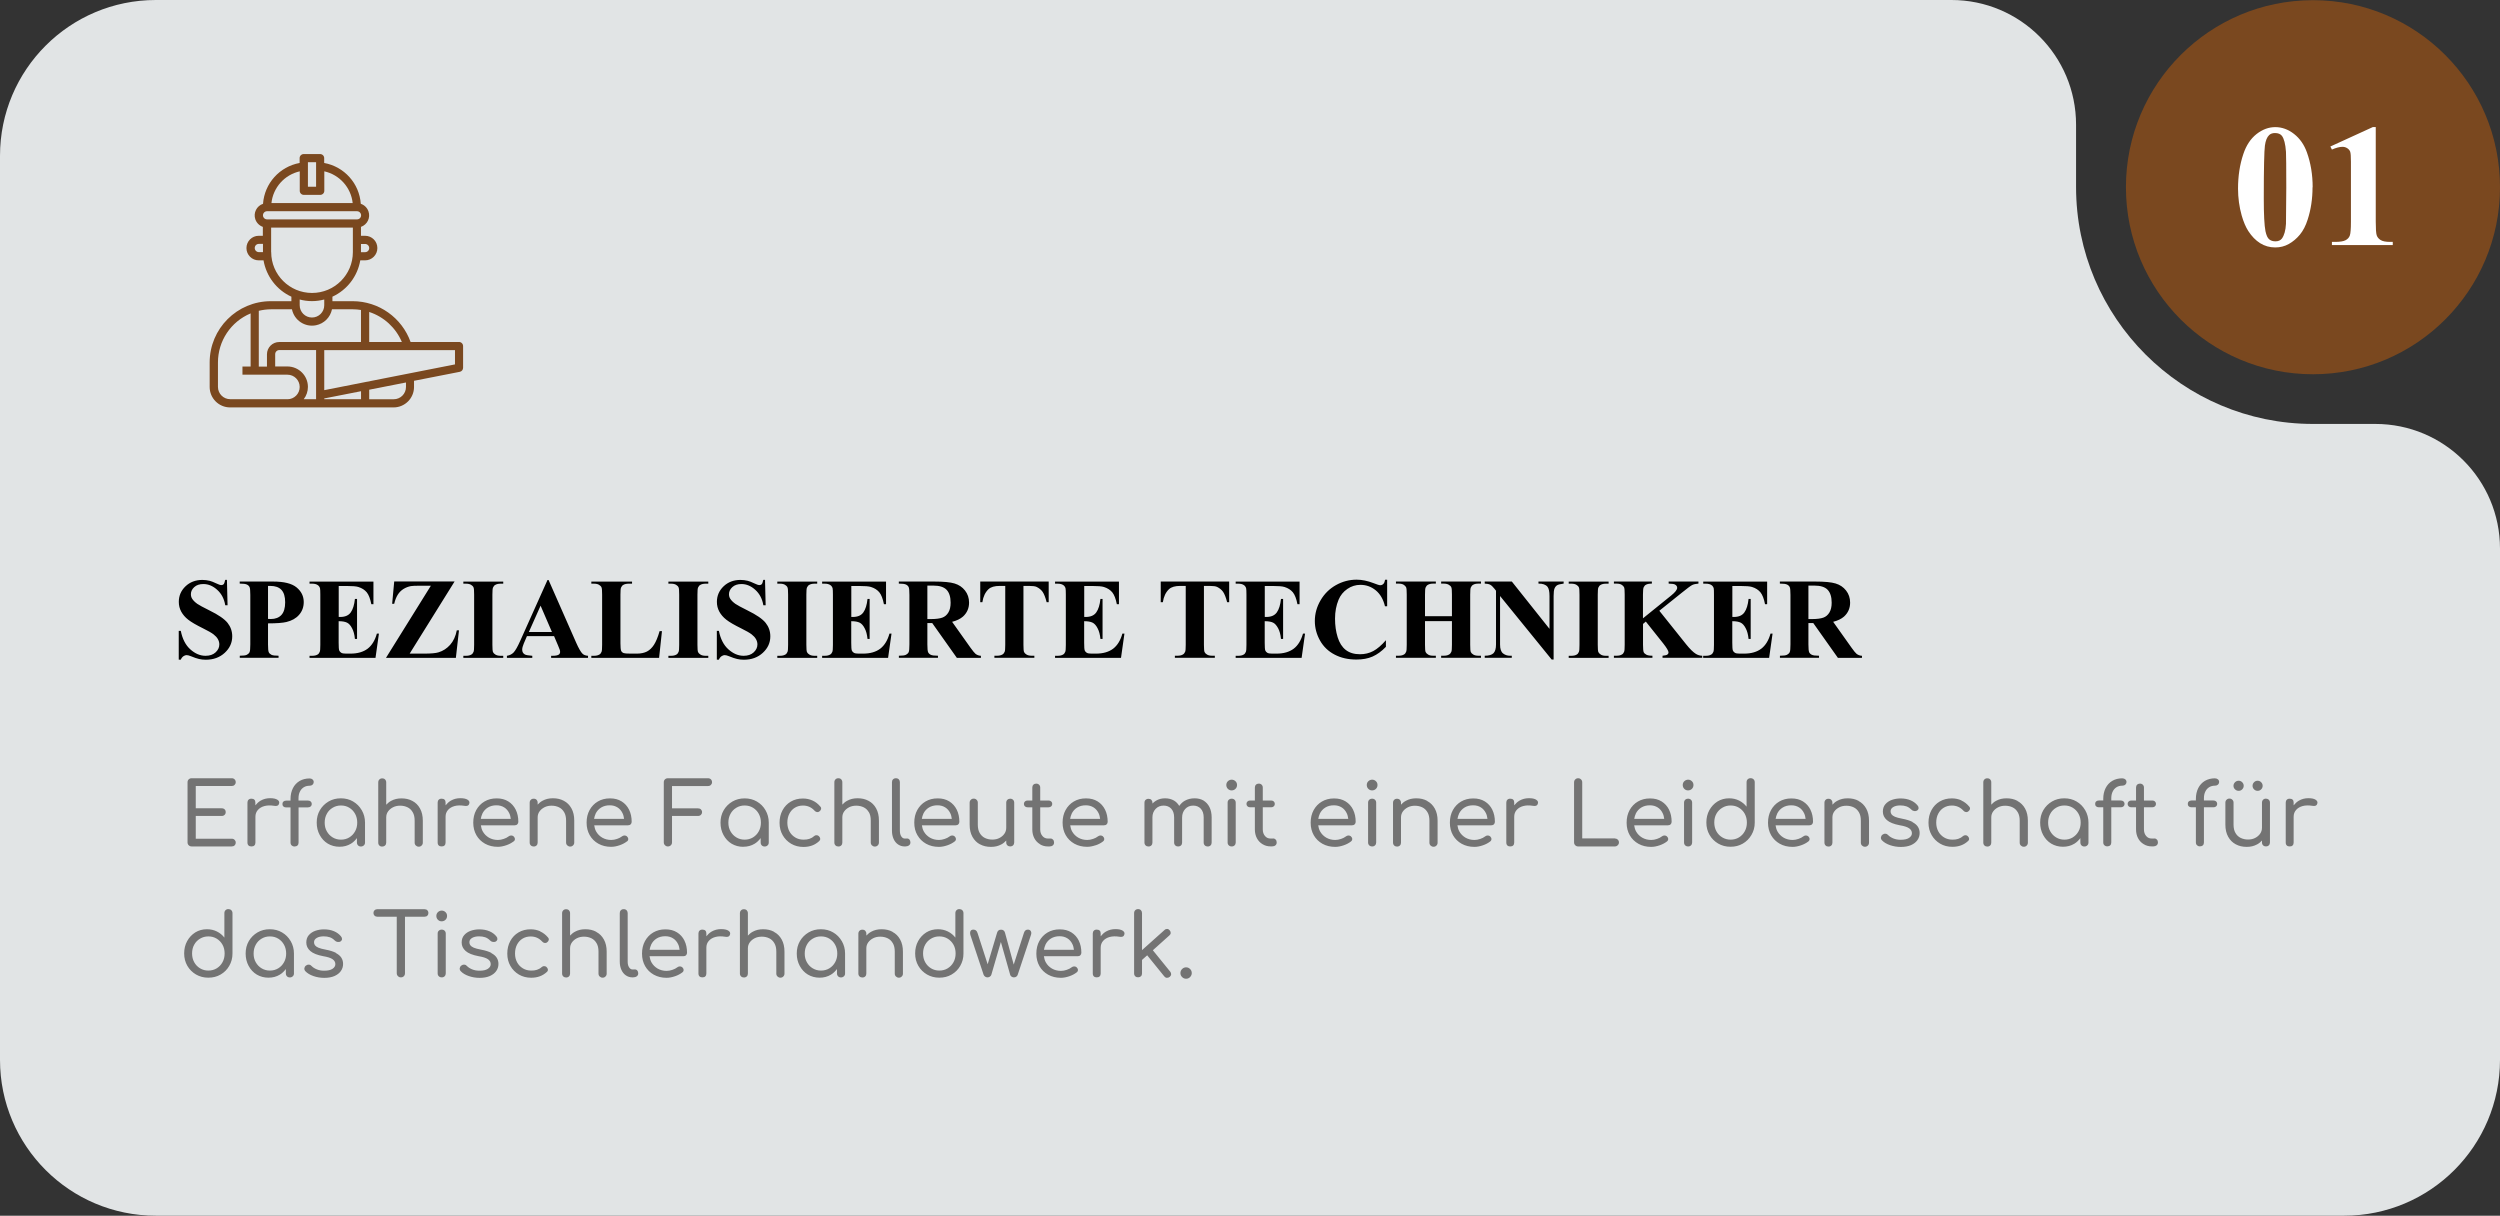 <?xml version="1.0" encoding="UTF-8"?>
<svg xmlns="http://www.w3.org/2000/svg" version="1.1" viewBox="0 0 401 195">
  <rect x="0" y="0" width="401" height="195" fill="#333333" stroke="none"/>
  <defs>
    <style>
      .cls-1 {
        fill: #fff;
      }

      .cls-2 {
        fill: #737373;
      }

      .cls-3 {
        fill: #7a481f;
      }

      .cls-4 {
        fill: #e1e4e5;
        fill-rule: evenodd;
      }
    </style>
  </defs>
  <!-- Generator: Adobe Illustrator 28.6.0, SVG Export Plug-In . SVG Version: 1.2.0 Build 709)  -->
  <g>
    <g id="Layer_1">
      <path id="Bg-2" class="cls-4" d="M401,53.28v34.72c0-11.05-8.95-20-20-20h-10c-20.95,0-38-17.05-38-38h0v-10c0-11.05-8.95-20-20-20h34.72H25C11.19,0,0,11.19,0,25v145c0,13.81,11.19,25,25,25h351c13.81,0,25-11.19,25-25V53.28h0Z"/>
      <circle class="cls-3" cx="371" cy="30.03" r="30"/>
      <path class="cls-2" d="M31.4,126.07v3.58h4.16c.2,0,.35.06.47.17.12.12.18.27.18.44s-.06.32-.18.44-.27.18-.47.18h-4.16v3.65h5.77c.19,0,.34.06.46.18s.18.26.18.43c0,.19-.06.34-.18.46-.12.12-.28.17-.46.17h-6.43c-.19,0-.34-.06-.47-.19-.13-.12-.19-.28-.19-.47v-9.62c0-.2.06-.36.19-.48s.28-.18.47-.18h6.43c.19,0,.34.06.46.18s.18.27.18.46c0,.17-.06.31-.18.43s-.28.18-.46.18h-5.77,0ZM40.33,135.77c.21,0,.38-.05.48-.17.11-.11.16-.27.16-.46v-4.13c0-.43.13-.79.39-1.09s.62-.51,1.06-.63c.45-.12.96-.13,1.53-.04.13.02.25.03.36.02.11,0,.21-.04.29-.1s.14-.16.17-.3c.07-.24-.03-.44-.29-.6-.26-.16-.64-.24-1.16-.24-.55,0-1.05.13-1.51.39-.34.2-.61.46-.85.76v-.44c0-.21-.05-.36-.16-.47s-.27-.16-.48-.16-.35.06-.46.17-.17.27-.17.46v6.4c0,.21.06.36.17.47.11.11.27.16.46.16h0ZM49.41,129.5c.18,0,.32-.05.43-.15.11-.1.17-.23.17-.39s-.06-.3-.17-.4c-.11-.1-.26-.15-.43-.15h-1.53v-.35c0-.41.07-.77.22-1.07.14-.3.35-.54.62-.71s.59-.25.96-.25c.19,0,.34-.06.46-.17.12-.12.18-.26.18-.41,0-.17-.06-.31-.18-.42s-.28-.17-.46-.17c-.62,0-1.17.14-1.63.41-.46.28-.82.66-1.07,1.16s-.38,1.07-.38,1.74v.25h-.71c-.18,0-.32.05-.43.15-.11.1-.16.24-.16.4s.05.29.16.39.25.15.43.15h.71v5.63c0,.2.06.35.19.47.13.12.27.17.43.17.21,0,.38-.06.5-.17.12-.12.17-.27.17-.47v-5.63h1.53,0ZM58.03,129.96c.34.59.52,1.25.52,1.99v3.19c0,.19-.06.34-.19.46s-.28.18-.47.18-.34-.06-.46-.18-.18-.28-.18-.46v-.71c-.27.36-.58.67-.96.9-.54.33-1.15.49-1.83.49s-1.33-.17-1.88-.5-.98-.8-1.3-1.39-.48-1.25-.48-1.99.17-1.41.51-1.99.8-1.04,1.39-1.39c.58-.34,1.24-.51,1.97-.51s1.4.17,1.97.51c.58.34,1.04.8,1.38,1.39h0ZM57.3,131.95c0-.52-.11-.99-.34-1.41s-.54-.74-.93-.98c-.39-.24-.84-.36-1.34-.36s-.93.12-1.33.36-.72.56-.94.98c-.23.42-.34.88-.34,1.41s.11.98.34,1.39.54.74.94.98c.4.24.84.36,1.33.36s.95-.12,1.34-.36.7-.56.93-.98.34-.88.34-1.39ZM61.31,135.78c.2,0,.35-.06.47-.18s.17-.28.17-.46v-4.03c0-.36.1-.69.3-.96.2-.28.47-.5.8-.67.34-.17.71-.25,1.13-.25.45,0,.84.09,1.19.26.35.17.62.43.83.79.21.35.31.8.31,1.35v3.53c0,.18.06.33.19.46.13.12.28.19.47.19.18,0,.33-.06.46-.19s.19-.28.19-.46v-3.53c0-.76-.15-1.41-.45-1.95s-.7-.94-1.22-1.21c-.51-.28-1.1-.41-1.75-.41s-1.17.13-1.67.4c-.3.16-.56.38-.78.62v-3.58c0-.2-.06-.35-.17-.47-.12-.12-.27-.18-.47-.18s-.34.06-.46.18-.18.27-.18.47v9.66c0,.19.06.34.18.46s.28.18.46.18v-.02ZM74.82,129.27c.11,0,.21-.04.29-.1s.14-.16.17-.3c.07-.24-.03-.44-.29-.6s-.64-.24-1.16-.24c-.55,0-1.05.13-1.51.39-.34.2-.61.46-.85.76v-.44c0-.21-.05-.36-.16-.47s-.27-.16-.48-.16-.35.06-.46.17-.17.27-.17.46v6.4c0,.21.06.36.17.47s.27.16.46.16c.21,0,.38-.05.48-.17.11-.11.16-.27.16-.46v-4.13c0-.43.13-.79.39-1.09s.62-.51,1.06-.63c.45-.12.96-.13,1.53-.04.13.02.25.03.36.02h.01ZM82.38,134.96c-.32.25-.71.46-1.18.62-.47.16-.92.25-1.35.25-.77,0-1.46-.17-2.05-.5-.59-.33-1.06-.79-1.39-1.37s-.5-1.25-.5-2.01.16-1.44.48-2.02.76-1.04,1.32-1.37,1.21-.5,1.95-.5,1.34.16,1.86.48c.52.32.92.77,1.2,1.33s.42,1.21.42,1.95c0,.16-.05.29-.16.4s-.25.16-.43.16h-5.42c.05.35.14.69.31.99.24.42.56.74.98.99.42.24.9.37,1.45.37.3,0,.61-.06.93-.17s.58-.24.76-.39c.13-.1.27-.16.42-.16s.28.04.39.13c.14.13.21.27.22.43s-.06.29-.2.4h0ZM77.37,130.52c-.12.25-.2.53-.25.83h4.81c-.04-.33-.11-.64-.25-.92-.19-.39-.45-.7-.8-.92s-.76-.34-1.25-.34c-.53,0-.99.12-1.38.36s-.68.57-.89.99h.01ZM90.8,131.61v3.53c0,.18.06.33.19.46.13.12.28.19.47.19.18,0,.33-.06.46-.19s.19-.28.19-.46v-3.53c0-.76-.15-1.41-.45-1.95s-.7-.94-1.22-1.21c-.51-.28-1.1-.41-1.75-.41s-1.17.13-1.67.4c-.3.16-.56.38-.78.62v-.3c0-.2-.06-.35-.17-.47s-.27-.18-.47-.18-.34.06-.46.18-.18.27-.18.47v6.38c0,.19.06.34.18.46s.28.18.46.18c.2,0,.35-.06.47-.18s.17-.28.17-.46v-4.03c0-.36.1-.69.3-.96.2-.28.47-.5.8-.67.34-.17.71-.25,1.13-.25.45,0,.84.09,1.19.26.35.17.62.43.83.79.21.35.31.8.31,1.35v-.02ZM100.56,134.96c-.32.25-.71.46-1.18.62-.47.16-.92.25-1.35.25-.77,0-1.46-.17-2.05-.5-.59-.33-1.06-.79-1.39-1.37s-.5-1.25-.5-2.01.16-1.44.48-2.02.76-1.04,1.32-1.37,1.21-.5,1.95-.5,1.34.16,1.86.48c.52.32.92.77,1.2,1.33s.42,1.21.42,1.95c0,.16-.05.29-.16.4s-.25.16-.43.16h-5.42c.05.35.14.69.31.99.24.42.56.74.98.99.42.24.9.37,1.45.37.3,0,.61-.06.93-.17s.58-.24.76-.39c.13-.1.27-.16.42-.16s.28.04.39.13c.14.13.21.27.22.43s-.06.29-.2.4h0ZM95.54,130.52c-.12.25-.2.53-.25.83h4.81c-.04-.33-.11-.64-.25-.92-.19-.39-.45-.7-.8-.92s-.76-.34-1.25-.34c-.53,0-.99.12-1.38.36s-.68.57-.89.99h.01ZM112.61,130.27c0-.18-.06-.32-.18-.44s-.28-.17-.48-.17h-4.16v-3.58h5.77c.2,0,.35-.06.47-.18s.18-.26.18-.43c0-.19-.06-.34-.18-.46s-.27-.18-.47-.18h-6.43c-.19,0-.34.06-.47.18s-.19.28-.19.48v9.62c0,.19.06.34.2.47.13.13.28.19.46.19.19,0,.34-.06.47-.19.13-.12.19-.28.19-.47v-4.23h4.16c.2,0,.35-.06.48-.18.12-.12.18-.26.18-.44h0ZM119.23,135.83c-.7,0-1.33-.17-1.88-.5s-.98-.8-1.3-1.39-.48-1.25-.48-1.99.17-1.41.51-1.99.8-1.04,1.39-1.39c.58-.34,1.24-.51,1.97-.51s1.4.17,1.97.51c.58.34,1.04.8,1.38,1.39s.52,1.25.52,1.99v3.19c0,.19-.06.34-.19.46s-.28.18-.47.18-.34-.06-.46-.18-.18-.28-.18-.46v-.71c-.27.36-.58.67-.96.9-.54.33-1.15.49-1.83.49h.01ZM118.11,134.32c.4.24.84.36,1.33.36s.95-.12,1.34-.36.7-.56.93-.98.34-.88.34-1.39-.11-.99-.34-1.41-.54-.74-.93-.98c-.39-.24-.84-.36-1.34-.36s-.93.12-1.33.36-.72.56-.94.98c-.23.42-.34.88-.34,1.41s.11.98.34,1.39c.23.41.54.74.94.98ZM131.41,134.89c.12-.11.17-.24.15-.39s-.1-.29-.24-.41c-.11-.09-.24-.13-.38-.12-.15,0-.28.07-.41.18-.21.19-.46.32-.73.41s-.58.12-.92.12c-.5,0-.95-.12-1.34-.36s-.7-.56-.92-.97-.33-.88-.33-1.4c0-.55.11-1.03.32-1.43s.5-.73.88-.96c.38-.23.81-.35,1.31-.35.73,0,1.34.27,1.83.8.11.13.24.21.39.24s.28,0,.39-.08c.16-.11.25-.24.29-.39.03-.15,0-.29-.13-.42-.36-.43-.78-.75-1.25-.96s-.98-.32-1.53-.32c-.74,0-1.39.17-1.95.5s-1,.79-1.32,1.38c-.32.59-.48,1.26-.48,2.02s.17,1.4.5,1.98.79,1.04,1.36,1.38c.58.34,1.24.51,1.97.51,1.02,0,1.86-.31,2.53-.94v-.02ZM139.36,130.26c.21.35.31.8.31,1.35v3.53c0,.18.06.33.19.46.13.12.28.19.47.19.18,0,.33-.06.46-.19s.19-.28.19-.46v-3.53c0-.76-.15-1.41-.45-1.95s-.7-.94-1.22-1.21c-.51-.28-1.1-.41-1.75-.41s-1.17.13-1.67.4c-.3.16-.56.38-.78.62v-3.58c0-.2-.06-.35-.17-.47-.12-.12-.27-.18-.47-.18s-.34.06-.46.18c-.12.12-.18.27-.18.47v9.66c0,.19.06.34.18.46s.28.18.46.18c.2,0,.35-.06.47-.18s.17-.28.17-.46v-4.03c0-.36.1-.69.3-.96.2-.28.47-.5.8-.67.34-.17.71-.25,1.13-.25.45,0,.84.09,1.19.26s.62.43.83.79v-.02ZM145.45,134.5h-.35c-.21,0-.39-.12-.54-.35-.15-.23-.22-.53-.22-.9v-7.78c0-.19-.06-.34-.17-.46-.12-.12-.27-.18-.47-.18s-.34.06-.46.18c-.12.12-.17.27-.17.46v7.78c0,.49.09.93.26,1.31s.41.68.72.89.66.32,1.05.32h.1c.24,0,.44-.06.6-.17.15-.12.23-.27.23-.46,0-.2-.05-.35-.15-.47-.1-.12-.24-.18-.42-.18h-.01ZM147.15,133.96c-.34-.58-.5-1.25-.5-2.01s.16-1.44.48-2.02c.32-.58.76-1.04,1.32-1.37.56-.33,1.21-.5,1.95-.5s1.34.16,1.86.48c.52.32.92.77,1.2,1.33s.42,1.21.42,1.95c0,.16-.05.29-.16.4s-.25.16-.43.16h-5.42c.05.35.14.69.31.99.24.42.56.74.98.99.42.24.9.37,1.45.37.3,0,.61-.06.93-.17.32-.11.58-.24.76-.39.13-.1.27-.16.42-.16s.28.04.39.13c.14.13.21.27.22.43s-.06.29-.2.4c-.32.25-.71.46-1.18.62-.47.16-.92.25-1.35.25-.77,0-1.46-.17-2.05-.5s-1.06-.79-1.39-1.37h0ZM148.11,130.52c-.12.25-.2.53-.25.83h4.81c-.04-.33-.11-.64-.25-.92-.19-.39-.45-.7-.8-.92s-.76-.34-1.25-.34c-.53,0-.99.12-1.38.36s-.68.57-.89.99h.01ZM157.2,135.43c.51.28,1.1.41,1.75.41s1.17-.13,1.67-.4c.31-.16.56-.38.78-.62v.31c0,.19.06.34.18.46.12.12.28.18.46.18s.34-.06.46-.18c.12-.12.18-.28.18-.46v-6.38c0-.19-.06-.34-.18-.46-.12-.12-.28-.18-.46-.18s-.34.06-.46.18c-.12.12-.18.28-.18.46v4.03c0,.36-.1.68-.3.96-.2.29-.47.51-.8.68s-.71.25-1.14.25-.83-.09-1.18-.26c-.35-.17-.63-.44-.83-.79-.21-.35-.31-.8-.31-1.34v-3.53c0-.18-.06-.33-.19-.46s-.28-.19-.47-.19-.33.06-.46.19c-.13.12-.19.28-.19.46v3.53c0,.77.15,1.41.45,1.95.3.53.7.94,1.22,1.21h0ZM166.79,135.41c.38.24.81.36,1.29.36h.27c.21,0,.39-.06.52-.17.14-.12.2-.27.2-.46s-.05-.34-.16-.46-.24-.18-.4-.18h-.43c-.35,0-.65-.13-.88-.41-.23-.27-.35-.62-.35-1.04v-3.56h1.34c.17,0,.31-.05.42-.15.11-.1.17-.23.17-.39s-.06-.3-.17-.4c-.11-.1-.25-.15-.42-.15h-1.34v-2.07c0-.19-.06-.34-.18-.46s-.28-.18-.46-.18-.34.06-.46.18-.17.28-.17.46v2.07h-.76c-.17,0-.31.05-.42.15-.11.1-.17.24-.17.4s.06.29.17.39.25.15.42.15h.76v3.56c0,.52.11.99.32,1.39s.51.73.9.96h0ZM175.73,135.58c-.47.16-.92.25-1.35.25-.77,0-1.46-.17-2.05-.5s-1.06-.79-1.39-1.37-.5-1.25-.5-2.01.16-1.44.48-2.02c.32-.58.76-1.04,1.32-1.37.56-.33,1.21-.5,1.95-.5s1.34.16,1.86.48c.52.32.92.77,1.2,1.33s.42,1.21.42,1.95c0,.16-.05.29-.16.4s-.25.16-.43.16h-5.42c.05.35.14.69.31.99.24.42.56.74.98.99.42.24.9.37,1.45.37.3,0,.61-.06.93-.17.32-.11.58-.24.76-.39.13-.1.27-.16.42-.16s.28.04.39.13c.14.13.21.27.22.43s-.06.29-.2.4c-.32.25-.71.46-1.18.62h0ZM171.9,130.52c-.12.25-.2.53-.25.83h4.81c-.04-.33-.11-.64-.25-.92-.19-.39-.45-.7-.8-.92s-.76-.34-1.25-.34c-.53,0-.99.12-1.38.36s-.68.57-.89.99h.01ZM193.06,128.41c-.42-.24-.89-.36-1.44-.36-.59,0-1.12.13-1.58.39-.37.21-.65.49-.89.83-.22-.36-.49-.65-.84-.86-.42-.24-.89-.36-1.44-.36s-1.03.13-1.46.39c-.21.13-.39.28-.56.45v-.12c0-.2-.06-.35-.17-.47s-.27-.17-.47-.17-.34.06-.46.17-.18.27-.18.47v6.37c0,.19.06.34.18.46s.28.18.46.18c.2,0,.35-.06.47-.18s.17-.28.17-.46v-4.03c0-.55.17-1,.51-1.36s.77-.53,1.29-.53c.49,0,.9.16,1.21.49.31.33.47.8.47,1.41v4.02c0,.19.06.34.18.46.12.12.28.18.46.18s.35-.06.47-.18.17-.28.17-.46v-3.99c0-.57.17-1.03.5-1.39s.76-.54,1.28-.54c.49,0,.9.16,1.21.49.31.33.47.8.47,1.41v4.02c0,.19.06.34.18.46s.28.18.46.18c.2,0,.35-.06.47-.18s.17-.28.17-.46v-4.02c0-.64-.12-1.2-.35-1.66-.23-.46-.56-.81-.97-1.06h.03ZM197.57,125.06c-.23,0-.44.08-.61.24-.17.16-.26.37-.26.61s.08.45.25.62c.17.17.37.25.6.25s.45-.08.62-.25.25-.37.25-.62-.09-.45-.26-.61-.37-.24-.6-.24h0ZM197.57,128.11c-.2,0-.35.06-.48.18s-.18.27-.18.47v6.37c0,.19.06.34.18.46s.28.18.48.18.34-.06.46-.18.18-.28.18-.46v-6.37c0-.2-.06-.35-.18-.47s-.28-.18-.46-.18ZM204.21,134.5h-.43c-.35,0-.65-.13-.88-.41-.23-.27-.35-.62-.35-1.04v-3.56h1.34c.17,0,.31-.05.42-.15.11-.1.17-.23.17-.39s-.06-.3-.17-.4c-.11-.1-.25-.15-.42-.15h-1.34v-2.07c0-.19-.06-.34-.18-.46s-.28-.18-.46-.18-.34.06-.46.18c-.12.12-.17.28-.17.46v2.07h-.76c-.17,0-.31.05-.42.15-.11.1-.17.24-.17.4s.06.29.17.39.25.15.42.15h.76v3.56c0,.52.11.99.32,1.39s.51.73.9.96c.38.24.81.36,1.29.36h.27c.21,0,.39-.06.52-.17.14-.12.2-.27.2-.46s-.05-.34-.16-.46-.24-.18-.4-.18h0ZM217.03,129.87c.28.56.42,1.21.42,1.95,0,.16-.05.29-.16.4s-.25.16-.43.16h-5.42c.05.35.14.69.31.99.24.42.56.74.98.99.42.24.9.37,1.45.37.3,0,.61-.06.93-.17.32-.11.58-.24.76-.39.13-.1.27-.16.42-.16s.28.04.39.13c.14.13.21.27.22.43,0,.15-.06.29-.2.4-.32.25-.71.46-1.18.62-.47.16-.92.25-1.35.25-.78,0-1.46-.17-2.05-.5s-1.06-.79-1.39-1.37-.5-1.25-.5-2.01.16-1.44.48-2.02c.32-.58.76-1.04,1.32-1.37.56-.33,1.21-.5,1.95-.5s1.34.16,1.86.48c.52.32.92.77,1.2,1.33h0ZM211.7,130.52c-.12.25-.2.53-.25.83h4.81c-.04-.33-.11-.64-.25-.92-.19-.39-.45-.7-.8-.92s-.76-.34-1.25-.34c-.53,0-.99.12-1.38.36s-.68.57-.89.99h.01ZM220.1,128.11c-.2,0-.36.06-.48.18s-.18.27-.18.47v6.37c0,.19.06.34.18.46s.28.18.48.18.34-.06.46-.18.18-.28.18-.46v-6.37c0-.2-.06-.35-.18-.47s-.28-.18-.46-.18ZM220.1,125.06c-.23,0-.44.08-.61.24-.17.16-.26.37-.26.61s.08.45.25.62.37.25.6.25.45-.08.62-.25.25-.37.25-.62-.09-.45-.26-.61-.37-.24-.59-.24h0ZM228.92,128.46c-.51-.28-1.1-.41-1.75-.41s-1.17.13-1.67.4c-.31.16-.56.38-.78.62v-.3c0-.2-.06-.35-.17-.47-.12-.12-.27-.18-.47-.18s-.34.06-.46.18-.18.27-.18.47v6.38c0,.19.06.34.18.46s.28.18.46.18c.2,0,.35-.06.47-.18s.17-.28.17-.46v-4.03c0-.36.1-.69.3-.96.2-.28.47-.5.8-.67.34-.17.71-.25,1.13-.25.45,0,.84.09,1.19.26s.62.43.83.79c.21.35.31.8.31,1.35v3.53c0,.18.06.33.19.46.13.12.28.19.47.19s.33-.06.46-.19.19-.28.19-.46v-3.53c0-.76-.15-1.41-.45-1.95s-.71-.94-1.22-1.21v-.02ZM239.36,129.87c.28.56.42,1.21.42,1.95,0,.16-.05.29-.16.4s-.25.16-.43.16h-5.42c.05.35.14.69.31.99.24.42.56.74.98.99.42.24.9.37,1.45.37.3,0,.61-.06.93-.17.32-.11.58-.24.76-.39.13-.1.27-.16.42-.16s.28.04.39.13c.14.13.21.27.22.43,0,.15-.06.29-.2.4-.32.25-.71.46-1.18.62-.47.16-.92.25-1.35.25-.77,0-1.46-.17-2.05-.5s-1.06-.79-1.39-1.37-.5-1.25-.5-2.01.16-1.44.48-2.02c.32-.58.76-1.04,1.32-1.37.56-.33,1.21-.5,1.95-.5s1.34.16,1.86.48.92.77,1.2,1.33h0ZM234.03,130.52c-.12.25-.2.53-.25.83h4.81c-.04-.33-.11-.64-.25-.92-.19-.39-.45-.7-.8-.92-.34-.22-.76-.34-1.25-.34-.53,0-.99.12-1.38.36s-.68.57-.89.99h.01ZM246.4,128.27c-.26-.16-.64-.24-1.16-.24-.55,0-1.05.13-1.51.39-.34.2-.61.46-.85.76v-.44c0-.21-.05-.36-.16-.47s-.27-.16-.48-.16-.35.06-.46.17-.17.27-.17.46v6.4c0,.21.06.36.17.47s.27.16.46.16c.21,0,.38-.05.48-.17.11-.11.16-.27.16-.46v-4.13c0-.43.13-.79.39-1.09s.62-.51,1.06-.63c.45-.12.96-.13,1.53-.04.13.02.25.03.36.02.11,0,.21-.04.29-.1s.14-.16.17-.3c.07-.24-.03-.44-.29-.6h.01ZM259.03,134.48h-5.24v-8.99c0-.19-.06-.34-.19-.47-.13-.13-.28-.19-.47-.19-.18,0-.33.06-.46.19-.13.12-.19.28-.19.47v9.62c0,.19.06.34.19.47s.28.19.46.19h5.89c.18,0,.33-.06.46-.19.13-.12.2-.28.2-.45,0-.19-.07-.34-.2-.46s-.29-.18-.46-.18h.01ZM267.71,129.87c.28.56.42,1.21.42,1.95,0,.16-.05.29-.16.4-.11.11-.25.16-.43.16h-5.42c.05.35.14.69.31.99.24.42.56.74.98.99.42.24.9.37,1.45.37.3,0,.61-.06.93-.17s.58-.24.76-.39c.13-.1.27-.16.42-.16s.28.04.39.13c.14.13.21.27.22.43,0,.15-.06.29-.2.4-.32.25-.71.46-1.18.62-.47.16-.92.25-1.35.25-.78,0-1.46-.17-2.05-.5s-1.06-.79-1.39-1.37-.5-1.25-.5-2.01.16-1.44.48-2.02.76-1.04,1.32-1.37,1.21-.5,1.95-.5,1.34.16,1.86.48c.52.32.92.77,1.2,1.33h-.01ZM262.38,130.52c-.12.25-.2.53-.25.83h4.81c-.04-.33-.11-.64-.25-.92-.19-.39-.45-.7-.8-.92-.35-.22-.76-.34-1.25-.34-.53,0-.99.12-1.38.36s-.68.57-.89.99h.01ZM270.78,128.11c-.2,0-.36.06-.48.18s-.18.27-.18.47v6.37c0,.19.06.34.18.46s.28.18.48.18.34-.06.46-.18.18-.28.18-.46v-6.37c0-.2-.06-.35-.18-.47s-.28-.18-.46-.18ZM270.78,125.06c-.23,0-.44.08-.61.24-.17.16-.26.37-.26.61s.08.45.25.62.37.25.6.25.45-.08.62-.25.25-.37.25-.62-.09-.45-.26-.61-.37-.24-.59-.24ZM281.28,125.01c.12.12.18.27.18.47v6.48c0,.73-.18,1.38-.53,1.97s-.8,1.05-1.39,1.39-1.24.5-1.97.5-1.38-.17-1.97-.51c-.58-.34-1.05-.8-1.39-1.39s-.51-1.25-.51-1.99.16-1.4.48-1.98.75-1.04,1.3-1.39c.55-.34,1.18-.51,1.88-.51.58,0,1.11.12,1.59.36s.88.57,1.2.98v-3.92c0-.2.06-.35.18-.47s.28-.18.46-.18c.2,0,.35.06.48.18h.01ZM280.2,131.93c0-.52-.12-.99-.34-1.4-.23-.41-.54-.73-.93-.97s-.84-.36-1.34-.36-.93.12-1.33.36-.72.56-.95.97-.34.88-.34,1.4.11.99.34,1.41c.23.41.54.74.95.98.4.24.84.36,1.33.36s.95-.12,1.34-.36c.39-.24.7-.56.93-.98.23-.42.34-.88.34-1.41ZM290.39,129.87c.28.56.42,1.21.42,1.95,0,.16-.05.29-.16.4-.11.11-.25.16-.43.16h-5.42c.05.35.14.69.31.99.24.42.56.74.98.99.42.24.9.37,1.45.37.3,0,.61-.06.93-.17s.58-.24.76-.39c.13-.1.27-.16.42-.16s.28.04.39.13c.14.13.21.27.22.43,0,.15-.06.29-.2.4-.32.25-.71.46-1.18.62-.47.16-.92.25-1.35.25-.78,0-1.46-.17-2.05-.5s-1.06-.79-1.39-1.37-.5-1.25-.5-2.01.16-1.44.48-2.02.76-1.04,1.32-1.37,1.21-.5,1.95-.5,1.34.16,1.86.48c.52.32.92.77,1.2,1.33h-.01ZM285.06,130.52c-.12.25-.2.53-.25.83h4.81c-.04-.33-.11-.64-.25-.92-.19-.39-.45-.7-.8-.92-.35-.22-.76-.34-1.25-.34-.53,0-.99.12-1.38.36s-.68.57-.89.99h.01ZM298.12,128.46c-.51-.28-1.1-.41-1.75-.41s-1.17.13-1.67.4c-.31.16-.56.38-.78.62v-.3c0-.2-.06-.35-.17-.47-.12-.12-.27-.18-.47-.18s-.34.06-.46.18-.18.27-.18.47v6.38c0,.19.06.34.18.46s.28.18.46.18c.2,0,.35-.06.47-.18s.17-.28.17-.46v-4.03c0-.36.1-.69.3-.96.2-.28.47-.5.8-.67.34-.17.71-.25,1.13-.25.45,0,.84.09,1.19.26s.62.43.83.79c.21.35.31.8.31,1.35v3.53c0,.18.06.33.19.46.13.12.28.19.47.19s.33-.06.46-.19.19-.28.19-.46v-3.53c0-.76-.15-1.41-.45-1.95s-.71-.94-1.22-1.21v-.02ZM306.77,131.84c-.41-.21-.96-.39-1.66-.52-.5-.09-.89-.2-1.16-.31-.27-.12-.45-.25-.55-.39-.1-.14-.15-.3-.15-.49,0-.29.15-.52.44-.69s.67-.25,1.11-.25c.37,0,.7.05.99.15.28.1.54.27.78.51.12.13.27.21.46.24.18.03.34,0,.48-.08.14-.1.22-.23.23-.38.01-.15-.04-.29-.16-.43-.28-.35-.65-.63-1.12-.83s-1.01-.3-1.62-.3c-.49,0-.95.08-1.38.23s-.78.39-1.05.7-.4.71-.4,1.18c0,.53.21.98.64,1.36.43.38,1.12.65,2.06.83.73.12,1.24.29,1.53.5s.43.47.43.78-.16.55-.46.75-.75.3-1.35.3c-.43,0-.82-.07-1.18-.22s-.63-.33-.82-.53c-.11-.13-.25-.21-.42-.22-.17-.02-.33.03-.49.15-.15.12-.23.27-.25.43s.03.32.15.46c.32.34.75.6,1.3.79s1.13.29,1.75.29,1.18-.1,1.62-.29c.45-.2.79-.46,1.03-.8s.36-.72.36-1.15c0-.36-.09-.69-.27-.98s-.47-.54-.88-.76v-.03ZM314.61,128.38c-.47-.21-.98-.32-1.53-.32-.74,0-1.39.17-1.95.5s-1,.79-1.32,1.38-.48,1.26-.48,2.02.17,1.4.5,1.98.79,1.04,1.36,1.38c.58.34,1.24.51,1.97.51,1.02,0,1.86-.31,2.53-.94.12-.11.17-.24.15-.39s-.1-.29-.24-.41c-.11-.09-.24-.13-.38-.12-.14,0-.28.07-.41.18-.21.19-.46.32-.73.41s-.58.12-.92.12c-.5,0-.95-.12-1.34-.36-.39-.24-.7-.56-.92-.97s-.33-.88-.33-1.4c0-.55.11-1.03.32-1.43s.5-.73.88-.96c.38-.23.81-.35,1.31-.35.73,0,1.34.27,1.83.8.11.13.24.21.39.24s.28,0,.39-.08c.16-.11.25-.24.29-.39.03-.15-.01-.29-.13-.42-.36-.43-.78-.75-1.25-.96v-.02ZM323.6,128.46c-.51-.28-1.1-.41-1.75-.41s-1.17.13-1.67.4c-.31.16-.56.38-.78.62v-3.58c0-.2-.06-.35-.17-.47-.12-.12-.27-.18-.47-.18s-.34.06-.46.18-.18.27-.18.47v9.66c0,.19.06.34.18.46s.28.18.46.18c.2,0,.35-.06.47-.18s.17-.28.17-.46v-4.03c0-.36.1-.69.3-.96.2-.28.47-.5.8-.67.34-.17.71-.25,1.13-.25.45,0,.84.09,1.19.26s.62.43.83.79c.21.35.31.8.31,1.35v3.53c0,.18.06.33.19.46.13.12.28.19.47.19s.33-.06.46-.19.19-.28.19-.46v-3.53c0-.76-.15-1.41-.45-1.95s-.71-.94-1.22-1.21v-.02ZM334.47,129.96c.34.59.52,1.25.52,1.99v3.19c0,.19-.06.34-.19.46s-.28.18-.47.18-.34-.06-.46-.18-.18-.28-.18-.46v-.71c-.27.36-.58.67-.96.9-.54.33-1.15.49-1.83.49s-1.33-.17-1.88-.5-.98-.8-1.3-1.39-.48-1.25-.48-1.99.17-1.41.51-1.99.8-1.04,1.39-1.39c.58-.34,1.24-.51,1.97-.51s1.4.17,1.97.51c.58.34,1.04.8,1.38,1.39h0ZM333.74,131.95c0-.52-.11-.99-.34-1.41s-.54-.74-.93-.98c-.39-.24-.84-.36-1.34-.36s-.93.12-1.33.36-.72.56-.94.98c-.23.42-.34.88-.34,1.41s.11.98.34,1.39.54.74.94.98c.4.24.84.36,1.33.36s.95-.12,1.34-.36c.39-.24.7-.56.93-.98.23-.42.34-.88.34-1.39ZM340.44,124.84c-.62,0-1.17.14-1.63.41-.46.28-.82.66-1.07,1.16s-.38,1.07-.38,1.74v.25h-.71c-.18,0-.32.05-.43.15-.11.1-.16.24-.16.4s.05.29.16.39c.11.1.25.15.43.15h.71v5.63c0,.2.06.35.19.47s.27.17.43.17c.21,0,.38-.06.5-.17.12-.12.17-.27.17-.47v-5.63h1.53c.18,0,.32-.05.43-.15.11-.1.17-.23.17-.39s-.06-.3-.17-.4c-.11-.1-.26-.15-.43-.15h-1.53v-.35c0-.41.07-.77.22-1.07.14-.3.35-.54.62-.71s.59-.25.96-.25c.19,0,.34-.06.46-.17.12-.12.18-.26.18-.41,0-.17-.06-.31-.18-.42s-.28-.17-.46-.17h0ZM345.55,134.5h-.43c-.35,0-.65-.13-.88-.41-.23-.27-.35-.62-.35-1.04v-3.56h1.34c.17,0,.31-.05.42-.15.11-.1.17-.23.17-.39s-.06-.3-.17-.4c-.11-.1-.25-.15-.42-.15h-1.34v-2.07c0-.19-.06-.34-.18-.46s-.28-.18-.46-.18-.34.06-.46.18-.17.28-.17.46v2.07h-.76c-.17,0-.31.05-.42.15-.11.1-.17.24-.17.4s.06.29.17.39c.11.1.25.15.42.15h.76v3.56c0,.52.11.99.32,1.39s.51.73.9.96c.38.24.81.36,1.29.36h.27c.21,0,.39-.06.53-.17.13-.12.2-.27.2-.46s-.05-.34-.16-.46-.24-.18-.4-.18h-.02ZM355.3,124.84c-.62,0-1.17.14-1.63.41-.46.28-.82.66-1.07,1.16s-.38,1.07-.38,1.74v.25h-.71c-.18,0-.32.05-.43.15-.11.1-.16.24-.16.4s.05.29.16.39c.11.1.25.15.43.15h.71v5.63c0,.2.06.35.19.47s.27.17.43.17c.21,0,.38-.06.5-.17.12-.12.17-.27.17-.47v-5.63h1.53c.18,0,.32-.05.43-.15.11-.1.17-.23.17-.39s-.06-.3-.17-.4c-.11-.1-.26-.15-.43-.15h-1.53v-.35c0-.41.07-.77.22-1.07.14-.3.35-.54.62-.71s.59-.25.96-.25c.19,0,.34-.06.46-.17.12-.12.18-.26.18-.41,0-.17-.06-.31-.18-.42s-.28-.17-.46-.17h0ZM362.12,126.85c.22,0,.42-.08.57-.24.16-.16.24-.35.24-.57s-.08-.4-.24-.57c-.16-.16-.35-.24-.57-.24s-.42.08-.57.24c-.16.16-.24.35-.24.57s.08.42.24.57c.16.16.35.24.57.24ZM359.08,126.85c.22,0,.42-.08.57-.24.16-.16.24-.35.24-.57s-.08-.4-.24-.57c-.16-.16-.35-.24-.57-.24s-.42.08-.58.24c-.16.16-.25.35-.25.57s.08.42.25.57c.16.16.36.24.58.24ZM363.46,128.1c-.19,0-.34.06-.46.18s-.18.28-.18.46v4.03c0,.36-.1.68-.3.96-.2.29-.47.51-.8.68s-.71.25-1.14.25-.83-.09-1.18-.26-.63-.44-.83-.79c-.21-.35-.31-.8-.31-1.34v-3.53c0-.18-.06-.33-.19-.46s-.28-.19-.47-.19c-.18,0-.33.06-.46.19-.13.12-.19.28-.19.46v3.53c0,.77.15,1.41.45,1.95.3.53.7.94,1.22,1.21.51.28,1.1.41,1.75.41s1.17-.13,1.67-.4c.31-.16.56-.38.78-.62v.31c0,.19.06.34.18.46s.28.18.46.18.34-.06.46-.18.18-.28.18-.46v-6.38c0-.19-.06-.34-.18-.46-.12-.12-.28-.18-.46-.18h0ZM371.42,128.27c-.26-.16-.64-.24-1.16-.24-.55,0-1.05.13-1.51.39-.34.2-.61.46-.85.76v-.44c0-.21-.05-.36-.16-.47s-.27-.16-.48-.16-.35.06-.46.17-.17.27-.17.46v6.4c0,.21.06.36.17.47.11.11.27.16.46.16.21,0,.38-.05.48-.17.11-.11.16-.27.16-.46v-4.13c0-.43.13-.79.39-1.09s.62-.51,1.06-.63c.45-.12.96-.13,1.53-.04.13.02.25.03.36.02.11,0,.21-.04.29-.1s.14-.16.17-.3c.07-.24-.03-.44-.29-.6h.01ZM37.11,146.01c.12.12.18.27.18.47v6.48c0,.73-.18,1.38-.52,1.97s-.8,1.05-1.39,1.39c-.58.34-1.24.5-1.97.5s-1.38-.17-1.97-.51c-.58-.34-1.05-.8-1.39-1.39s-.51-1.25-.51-1.99.16-1.4.48-1.98.75-1.04,1.3-1.39c.55-.34,1.18-.51,1.88-.51.58,0,1.11.12,1.59.36s.88.57,1.2.98v-3.92c0-.2.06-.35.18-.47s.27-.18.46-.18.35.06.48.18h0ZM36.03,152.93c0-.52-.11-.99-.34-1.4-.23-.41-.54-.73-.93-.97s-.84-.36-1.34-.36-.93.12-1.33.36-.72.56-.94.97c-.23.41-.34.88-.34,1.4s.11.99.34,1.41c.23.41.54.74.94.98.4.24.84.36,1.33.36s.95-.12,1.34-.36.7-.56.93-.98.34-.88.34-1.41ZM46.63,150.96c.34.59.52,1.25.52,1.99v3.19c0,.19-.06.34-.19.46s-.28.18-.47.18-.34-.06-.46-.18-.18-.28-.18-.46v-.71c-.27.36-.58.67-.96.9-.54.33-1.15.49-1.83.49s-1.33-.17-1.88-.5-.98-.8-1.3-1.39-.48-1.25-.48-1.99.17-1.41.51-1.99.8-1.04,1.39-1.39c.58-.34,1.24-.51,1.97-.51s1.4.17,1.97.51c.58.34,1.04.8,1.38,1.39h0ZM45.9,152.95c0-.52-.11-.99-.34-1.41s-.54-.74-.93-.98c-.39-.24-.84-.36-1.34-.36s-.93.12-1.33.36-.72.56-.94.98c-.23.42-.34.88-.34,1.41s.11.98.34,1.39.54.74.94.98c.4.24.84.36,1.33.36s.95-.12,1.34-.36.7-.56.93-.98.34-.88.34-1.39ZM53.89,152.84c-.41-.21-.96-.39-1.66-.52-.5-.09-.89-.2-1.16-.31-.27-.12-.45-.25-.55-.39s-.15-.3-.15-.49c0-.29.15-.52.44-.69s.67-.25,1.11-.25c.37,0,.7.05.99.15.28.1.54.27.78.51.12.13.27.21.46.24s.34,0,.48-.08c.14-.1.22-.23.23-.38,0-.15-.04-.29-.16-.43-.28-.35-.65-.63-1.12-.83-.47-.2-1.01-.3-1.62-.3-.49,0-.95.08-1.38.23s-.78.39-1.05.7-.4.71-.4,1.18c0,.53.21.98.64,1.36s1.12.65,2.06.83c.73.12,1.24.29,1.53.5.29.21.43.47.43.78s-.16.55-.46.75-.74.3-1.35.3c-.43,0-.82-.07-1.18-.22s-.63-.33-.82-.53c-.11-.13-.25-.21-.42-.22-.17-.02-.33.03-.49.15-.15.12-.23.27-.25.43s.03.32.15.46c.32.34.75.6,1.3.79s1.13.29,1.75.29,1.18-.1,1.62-.29c.45-.2.79-.46,1.03-.8.24-.34.36-.72.36-1.15,0-.36-.09-.69-.27-.98s-.47-.54-.88-.76v-.03ZM68.09,145.84h-7.59c-.18,0-.32.06-.43.17s-.17.26-.17.43.06.32.17.43c.11.11.26.17.43.17h3.14v9.07c0,.19.06.34.2.47.13.13.28.19.46.19.2,0,.35-.06.48-.19.12-.12.18-.28.18-.47v-9.07h3.14c.19,0,.34-.05.45-.17.11-.11.17-.26.17-.43s-.06-.32-.17-.43c-.11-.11-.26-.17-.45-.17h-.01ZM70.86,149.11c-.2,0-.35.06-.48.18s-.18.27-.18.47v6.37c0,.19.06.34.18.46s.28.18.48.18.34-.06.46-.18.18-.28.18-.46v-6.37c0-.2-.06-.35-.18-.47s-.28-.18-.46-.18ZM70.86,146.06c-.23,0-.44.08-.61.24s-.26.37-.26.61.08.45.25.62.37.25.6.25.45-.08.62-.25.25-.37.25-.62-.09-.45-.26-.61c-.17-.16-.37-.24-.6-.24h.01ZM78.81,152.84c-.41-.21-.96-.39-1.66-.52-.5-.09-.89-.2-1.16-.31-.27-.12-.45-.25-.55-.39-.1-.14-.15-.3-.15-.49,0-.29.15-.52.44-.69s.67-.25,1.11-.25c.37,0,.7.05.99.15.28.1.54.27.78.51.12.13.27.21.46.24s.34,0,.48-.08c.14-.1.22-.23.23-.38.01-.15-.04-.29-.16-.43-.28-.35-.65-.63-1.12-.83s-1.01-.3-1.62-.3c-.49,0-.95.08-1.38.23s-.78.39-1.05.7c-.27.31-.4.71-.4,1.18,0,.53.21.98.64,1.36s1.12.65,2.06.83c.73.12,1.24.29,1.53.5s.43.47.43.78-.16.55-.46.75-.74.3-1.35.3c-.43,0-.82-.07-1.18-.22s-.63-.33-.82-.53c-.11-.13-.25-.21-.42-.22-.17-.02-.33.03-.49.15-.15.12-.23.27-.25.43s.03.32.15.46c.32.34.75.6,1.3.79s1.13.29,1.75.29,1.18-.1,1.62-.29c.45-.2.79-.46,1.03-.8s.36-.72.36-1.15c0-.36-.09-.69-.27-.98s-.47-.54-.88-.76v-.03ZM86.65,149.38c-.47-.21-.98-.32-1.53-.32-.74,0-1.39.17-1.95.5s-1,.79-1.32,1.38c-.32.59-.48,1.26-.48,2.02s.17,1.4.5,1.98.79,1.04,1.36,1.38c.58.34,1.24.51,1.97.51,1.02,0,1.86-.31,2.53-.94.12-.11.17-.24.15-.39s-.1-.29-.24-.41c-.11-.09-.24-.13-.38-.12-.15,0-.28.07-.41.18-.21.19-.46.32-.73.41s-.58.12-.92.12c-.5,0-.95-.12-1.34-.36s-.7-.56-.92-.97-.33-.88-.33-1.4c0-.55.11-1.03.32-1.43s.5-.73.88-.96c.38-.23.81-.35,1.31-.35.73,0,1.34.27,1.83.8.11.13.24.21.39.24s.28,0,.39-.08c.16-.11.25-.24.29-.39.03-.15-.01-.29-.13-.42-.36-.43-.78-.75-1.25-.96v-.02ZM95.64,149.46c-.51-.28-1.1-.41-1.75-.41s-1.17.13-1.67.4c-.3.16-.56.38-.78.62v-3.58c0-.2-.06-.35-.17-.47-.12-.12-.27-.18-.47-.18s-.34.06-.46.18-.18.27-.18.47v9.66c0,.19.06.34.18.46s.28.18.46.18c.2,0,.35-.06.47-.18s.17-.28.17-.46v-4.03c0-.36.1-.69.3-.96.2-.28.47-.5.8-.67.34-.17.71-.25,1.13-.25.45,0,.84.09,1.19.26.35.17.62.43.83.79.21.35.31.8.31,1.35v3.53c0,.18.06.33.19.46.13.12.28.19.47.19.18,0,.33-.06.46-.19s.19-.28.19-.46v-3.53c0-.76-.15-1.41-.45-1.95s-.7-.94-1.22-1.21v-.02ZM101.79,155.5h-.35c-.21,0-.39-.12-.54-.35-.15-.23-.22-.53-.22-.9v-7.78c0-.19-.06-.34-.17-.46-.12-.12-.27-.18-.47-.18s-.34.06-.46.18-.17.27-.17.46v7.78c0,.49.09.93.26,1.31.17.38.41.68.72.89s.66.32,1.05.32h.1c.24,0,.44-.06.6-.17.15-.12.23-.27.23-.46,0-.2-.05-.35-.15-.47s-.24-.18-.42-.18h-.01ZM109.78,150.87c.28.56.42,1.21.42,1.95,0,.16-.05.29-.16.4s-.25.16-.43.16h-5.42c.05.35.14.69.31.99.24.42.56.74.98.99.42.24.9.37,1.45.37.3,0,.61-.06.93-.17s.58-.24.76-.39c.13-.1.27-.16.42-.16s.28.04.39.13c.14.13.21.27.22.43s-.06.29-.2.4c-.32.25-.71.46-1.18.62-.47.16-.92.25-1.35.25-.77,0-1.46-.17-2.05-.5-.59-.33-1.06-.79-1.39-1.37s-.5-1.25-.5-2.01.16-1.44.48-2.02.76-1.04,1.32-1.37,1.21-.5,1.95-.5,1.34.16,1.86.48c.52.32.92.77,1.2,1.33h0ZM104.45,151.52c-.12.25-.2.53-.25.83h4.81c-.04-.33-.11-.64-.25-.92-.19-.39-.45-.7-.8-.92s-.76-.34-1.25-.34c-.53,0-.99.12-1.38.36s-.68.57-.89.99h.01ZM116.82,149.27c-.26-.16-.64-.24-1.16-.24-.55,0-1.05.13-1.51.39-.34.2-.61.46-.85.76v-.44c0-.21-.05-.36-.16-.47s-.27-.16-.48-.16-.35.06-.46.17-.17.27-.17.46v6.4c0,.21.06.36.17.47s.27.16.46.16c.21,0,.38-.05.48-.17.11-.11.16-.27.16-.46v-4.13c0-.43.13-.79.39-1.09s.62-.51,1.06-.63c.45-.12.96-.13,1.53-.04.13.02.25.03.36.02.11,0,.21-.04.29-.1s.14-.16.17-.3c.07-.24-.03-.44-.29-.6h.01ZM124.16,149.46c-.51-.28-1.1-.41-1.75-.41s-1.17.13-1.67.4c-.3.16-.56.38-.78.62v-3.58c0-.2-.06-.35-.17-.47-.12-.12-.27-.18-.47-.18s-.34.06-.46.18-.18.27-.18.47v9.66c0,.19.06.34.18.46s.28.18.46.18c.2,0,.35-.06.47-.18s.17-.28.17-.46v-4.03c0-.36.1-.69.3-.96.2-.28.47-.5.8-.67.34-.17.71-.25,1.13-.25.45,0,.84.09,1.19.26.35.17.62.43.83.79.21.35.31.8.31,1.35v3.53c0,.18.06.33.19.46.13.12.28.19.47.19.18,0,.33-.06.46-.19s.19-.28.19-.46v-3.53c0-.76-.15-1.41-.45-1.95s-.7-.94-1.22-1.21v-.02ZM135.03,150.96c.34.59.52,1.25.52,1.99v3.19c0,.19-.06.34-.19.46s-.28.18-.47.18-.34-.06-.46-.18c-.12-.12-.18-.28-.18-.46v-.71c-.27.36-.58.67-.96.9-.54.33-1.15.49-1.83.49s-1.33-.17-1.88-.5-.98-.8-1.3-1.39c-.32-.59-.48-1.25-.48-1.99s.17-1.41.51-1.99c.34-.58.8-1.04,1.39-1.39.58-.34,1.24-.51,1.97-.51s1.4.17,1.97.51c.58.34,1.04.8,1.38,1.39h.01ZM134.3,152.95c0-.52-.11-.99-.34-1.41s-.54-.74-.93-.98c-.39-.24-.84-.36-1.34-.36s-.93.12-1.33.36-.72.56-.94.98c-.23.42-.34.88-.34,1.41s.11.98.34,1.39.54.74.94.98c.4.24.84.36,1.33.36s.95-.12,1.34-.36.7-.56.93-.98.34-.88.34-1.39ZM143.16,149.46c-.51-.28-1.1-.41-1.75-.41s-1.17.13-1.67.4c-.3.16-.56.38-.78.62v-.3c0-.2-.06-.35-.17-.47s-.27-.18-.47-.18-.34.06-.46.18-.18.27-.18.47v6.38c0,.19.06.34.18.46s.28.18.46.18c.2,0,.35-.06.47-.18s.17-.28.17-.46v-4.03c0-.36.1-.69.3-.96.2-.28.47-.5.8-.67.34-.17.71-.25,1.13-.25.45,0,.84.09,1.19.26s.62.43.83.79c.21.35.31.8.31,1.35v3.53c0,.18.06.33.19.46.13.12.28.19.47.19.18,0,.33-.06.46-.19s.19-.28.19-.46v-3.53c0-.76-.15-1.41-.45-1.95s-.7-.94-1.22-1.21v-.02ZM154.36,146.01c.12.12.18.27.18.47v6.48c0,.73-.18,1.38-.52,1.97s-.8,1.05-1.39,1.39c-.58.34-1.24.5-1.97.5s-1.38-.17-1.97-.51c-.58-.34-1.05-.8-1.39-1.39s-.51-1.25-.51-1.99.16-1.4.48-1.98c.32-.58.75-1.04,1.3-1.39.55-.34,1.18-.51,1.88-.51.58,0,1.11.12,1.59.36s.88.57,1.2.98v-3.92c0-.2.06-.35.18-.47s.27-.18.46-.18.35.06.48.18h0ZM153.28,152.93c0-.52-.11-.99-.34-1.4-.23-.41-.54-.73-.93-.97s-.84-.36-1.34-.36-.93.12-1.33.36-.72.56-.94.97c-.23.41-.34.88-.34,1.4s.11.99.34,1.41c.23.41.54.74.94.98.4.24.84.36,1.33.36s.95-.12,1.34-.36.7-.56.93-.98.34-.88.34-1.41ZM164.87,149.11c-.32,0-.53.18-.64.55l-1.63,5.06-1.4-5.11c-.04-.15-.11-.27-.22-.36s-.25-.13-.41-.13c-.18,0-.32.04-.42.13-.1.09-.18.21-.22.36l-1.51,5.06-1.62-5.01c-.07-.2-.15-.34-.26-.42s-.24-.13-.4-.13c-.24,0-.4.08-.48.25-.07.16-.08.38,0,.65l2.11,6.34c.05.12.13.22.24.3s.24.12.38.12.27-.04.39-.12.19-.18.23-.3l1.53-5.26,1.49,5.26c.03.12.1.22.22.3s.25.12.38.12c.15,0,.28-.04.39-.12s.18-.18.22-.3l2.11-6.34c.09-.25.1-.46,0-.64s-.25-.26-.49-.26h0ZM173.03,150.87c.28.56.42,1.21.42,1.95,0,.16-.05.29-.16.4s-.25.16-.43.16h-5.42c.05.35.14.69.31.99.24.42.56.74.98.99.42.24.9.37,1.45.37.3,0,.61-.06.93-.17.32-.11.58-.24.76-.39.13-.1.27-.16.42-.16s.28.04.39.13c.14.13.21.27.22.43s-.06.29-.2.4c-.32.25-.71.46-1.18.62-.47.16-.92.25-1.35.25-.77,0-1.46-.17-2.05-.5s-1.06-.79-1.39-1.37-.5-1.25-.5-2.01.16-1.44.48-2.02c.32-.58.76-1.04,1.32-1.37.56-.33,1.21-.5,1.95-.5s1.34.16,1.86.48c.52.32.92.77,1.2,1.33h0ZM167.7,151.52c-.12.25-.2.53-.25.83h4.81c-.04-.33-.11-.64-.25-.92-.19-.39-.45-.7-.8-.92s-.76-.34-1.25-.34c-.53,0-.99.12-1.38.36s-.68.57-.89.99h.01ZM180.07,149.27c-.26-.16-.64-.24-1.16-.24-.55,0-1.05.13-1.51.39-.34.2-.61.46-.85.76v-.44c0-.21-.05-.36-.16-.47s-.27-.16-.48-.16-.35.06-.46.17-.17.27-.17.46v6.4c0,.21.06.36.17.47s.27.16.46.16c.21,0,.38-.05.48-.17.11-.11.16-.27.16-.46v-4.13c0-.43.13-.79.39-1.09s.62-.51,1.06-.63c.45-.12.96-.13,1.53-.04.13.02.25.03.36.02.11,0,.21-.04.29-.1s.14-.16.17-.3c.07-.24-.03-.44-.29-.6h.01ZM184.92,152.42l2.66-2.39c.13-.11.2-.24.2-.4,0-.15-.05-.29-.18-.43-.11-.13-.24-.2-.4-.2-.15,0-.29.05-.41.17l-3.61,3.23v-5.94c0-.19-.06-.34-.17-.46-.12-.12-.27-.18-.46-.18s-.34.06-.46.18c-.12.12-.18.27-.18.46v9.67c0,.19.06.34.18.46.12.12.27.17.46.17s.34-.06.46-.17c.12-.12.17-.27.17-.46v-2.16l.83-.74,2.74,3.38c.11.14.25.22.41.23s.31-.04.46-.15c.14-.12.22-.26.23-.41s-.04-.3-.15-.43l-2.79-3.44h0ZM190.25,155.16c-.24,0-.46.09-.64.27-.18.18-.27.4-.27.65s.09.47.27.64c.18.18.39.27.64.27s.47-.09.64-.27.27-.39.27-.64-.09-.47-.27-.65-.39-.27-.64-.27Z"/>
      <path d="M36.4,93l.1,4.08h-.37c-.17-1.02-.6-1.85-1.29-2.47-.68-.62-1.42-.93-2.22-.93-.61,0-1.1.16-1.46.49-.36.33-.54.71-.54,1.13,0,.27.06.51.19.72.17.28.45.56.84.84.28.2.94.55,1.96,1.06,1.43.7,2.4,1.37,2.9,2,.49.62.74,1.34.74,2.15,0,1.02-.4,1.9-1.2,2.64s-1.81,1.11-3.04,1.11c-.39,0-.75-.04-1.09-.12s-.77-.22-1.29-.44c-.29-.12-.53-.18-.71-.18-.16,0-.32.06-.5.18-.17.12-.32.3-.42.55h-.33v-4.62h.33c.26,1.3.77,2.29,1.53,2.97s1.57,1.03,2.44,1.03c.67,0,1.21-.18,1.61-.55s.6-.79.6-1.28c0-.29-.08-.57-.23-.84-.15-.27-.39-.53-.7-.77s-.87-.56-1.66-.95c-1.11-.55-1.91-1.01-2.4-1.4-.49-.38-.86-.82-1.12-1.29-.26-.48-.39-1-.39-1.57,0-.98.36-1.81,1.07-2.49s1.62-1.03,2.71-1.03c.4,0,.78.05,1.16.14.28.07.63.21,1.03.4.41.2.69.29.85.29s.28-.05.37-.14c.09-.1.17-.33.25-.7h.28ZM42.99,99.98v3.39c0,.66.04,1.08.12,1.25.08.17.23.31.43.41.21.1.59.15,1.14.15v.33h-6.22v-.33c.57,0,.95-.05,1.15-.16s.34-.24.42-.41.12-.58.12-1.25v-7.94c0-.66-.04-1.08-.12-1.25-.08-.17-.22-.31-.43-.41s-.59-.15-1.15-.15v-.33h5.34c1.76,0,3.02.31,3.78.94.76.63,1.15,1.41,1.15,2.35,0,.79-.25,1.48-.74,2.04-.49.57-1.17.95-2.04,1.16-.58.14-1.57.22-2.96.22h.01ZM42.99,93.98v5.29c.2.01.35.02.45.02.73,0,1.3-.22,1.7-.65.4-.44.6-1.11.6-2.03s-.2-1.57-.6-2c-.4-.42-.99-.63-1.78-.63h-.37ZM54.33,93.98v4.98h.24c.78,0,1.34-.24,1.69-.73.35-.49.57-1.21.67-2.16h.34v6.41h-.34c-.07-.7-.22-1.27-.46-1.71-.23-.45-.5-.75-.81-.9s-.75-.23-1.34-.23v3.45c0,.67.03,1.09.09,1.24s.16.27.32.37c.16.1.41.14.76.14h.73c1.14,0,2.06-.27,2.75-.79.69-.53,1.18-1.34,1.48-2.42h.33l-.55,3.89h-10.58v-.33h.41c.35,0,.64-.06.86-.19.16-.08.28-.23.36-.43.07-.14.1-.52.1-1.14v-8.05c0-.55-.02-.89-.05-1.02-.06-.21-.17-.37-.33-.49-.23-.17-.54-.25-.94-.25h-.41v-.33h10.25v3.62h-.34c-.17-.88-.42-1.52-.74-1.91-.32-.38-.76-.67-1.34-.85-.34-.11-.97-.16-1.9-.16h-1.26.01ZM72.91,93.28l-7.2,11.56h2.33c1.1,0,1.87-.07,2.31-.21.72-.22,1.33-.62,1.85-1.2.52-.58.88-1.36,1.07-2.33h.35l-.5,4.42h-11.21l7.2-11.57h-1.81c-.7,0-1.17.02-1.39.06-.42.08-.82.23-1.19.46s-.68.54-.92.92c-.24.39-.44.87-.57,1.46h-.33l.33-3.58h9.68ZM80.72,105.19v.33h-6.4v-.33h.41c.35,0,.64-.06.86-.19.16-.08.28-.23.36-.43.07-.14.1-.52.1-1.14v-8.05c0-.63-.03-1.02-.1-1.17-.07-.16-.2-.29-.4-.41s-.47-.18-.82-.18h-.41v-.33h6.4v.33h-.41c-.35,0-.64.06-.86.19-.16.08-.28.23-.37.43-.07.14-.1.52-.1,1.14v8.05c0,.62.03,1.02.1,1.17s.2.29.41.41.47.18.82.18h.41ZM88.84,102.04h-4.32l-.51,1.19c-.17.4-.25.73-.25.98,0,.34.14.6.42.76.16.1.56.17,1.2.22v.33h-4.07v-.33c.44-.07.8-.25,1.08-.54.28-.3.63-.91,1.05-1.85l4.38-9.77h.17l4.42,10.04c.42.95.77,1.55,1.04,1.8.2.19.49.29.87.32v.33h-5.92v-.33h.24c.48,0,.81-.07,1-.2.13-.1.2-.24.2-.42,0-.11-.02-.22-.05-.33-.01-.05-.1-.28-.27-.68l-.65-1.53h-.03ZM88.53,101.37l-1.82-4.22-1.88,4.22h3.7ZM106.18,101.22l-.46,4.3h-10.87v-.33h.41c.35,0,.64-.06.86-.19.16-.08.28-.23.36-.43.07-.14.1-.52.1-1.14v-8.05c0-.63-.03-1.02-.1-1.17-.07-.16-.2-.29-.4-.41s-.47-.18-.82-.18h-.41v-.33h6.53v.33h-.53c-.35,0-.64.06-.86.19-.16.08-.28.23-.37.43-.07.14-.1.52-.1,1.14v7.8c0,.63.04,1.03.11,1.2s.21.3.42.38c.15.05.51.08,1.09.08h1.02c.65,0,1.19-.12,1.62-.34.43-.23.81-.59,1.12-1.08.32-.49.62-1.22.9-2.19h.38ZM113.61,105.19v.33h-6.4v-.33h.41c.35,0,.64-.06.86-.19.16-.08.28-.23.36-.43.07-.14.1-.52.1-1.14v-8.05c0-.63-.03-1.02-.1-1.17-.07-.16-.2-.29-.4-.41s-.47-.18-.82-.18h-.41v-.33h6.4v.33h-.41c-.35,0-.64.06-.86.19-.16.08-.28.23-.37.43-.07.14-.1.52-.1,1.14v8.05c0,.62.03,1.02.1,1.17s.2.29.41.41.47.18.82.18h.41ZM122.71,93l.1,4.08h-.37c-.17-1.02-.6-1.85-1.29-2.47-.68-.62-1.42-.93-2.22-.93-.61,0-1.1.16-1.46.49-.36.33-.54.71-.54,1.13,0,.27.06.51.19.72.17.28.45.56.84.84.28.2.94.55,1.96,1.06,1.43.7,2.4,1.37,2.9,2,.49.62.74,1.34.74,2.15,0,1.02-.4,1.9-1.2,2.64-.8.74-1.81,1.11-3.04,1.11-.39,0-.75-.04-1.09-.12s-.77-.22-1.29-.44c-.29-.12-.53-.18-.71-.18-.16,0-.32.06-.5.18-.17.12-.32.3-.42.55h-.33v-4.62h.33c.26,1.3.77,2.29,1.53,2.97s1.57,1.03,2.44,1.03c.67,0,1.21-.18,1.61-.55s.6-.79.6-1.28c0-.29-.08-.57-.23-.84s-.39-.53-.7-.77-.87-.56-1.66-.95c-1.11-.55-1.91-1.01-2.4-1.4-.49-.38-.86-.82-1.12-1.29-.26-.48-.39-1-.39-1.57,0-.98.36-1.81,1.07-2.49s1.62-1.03,2.71-1.03c.4,0,.78.05,1.16.14.28.07.63.21,1.03.4.41.2.69.29.85.29s.28-.05.37-.14c.09-.1.17-.33.25-.7h.28ZM131.08,105.19v.33h-6.4v-.33h.41c.35,0,.64-.06.86-.19.16-.08.28-.23.36-.43.07-.14.1-.52.1-1.14v-8.05c0-.63-.03-1.02-.1-1.17-.07-.16-.2-.29-.4-.41s-.47-.18-.82-.18h-.41v-.33h6.4v.33h-.41c-.35,0-.64.06-.86.19-.16.08-.28.23-.37.43-.07.14-.1.52-.1,1.14v8.05c0,.62.03,1.02.1,1.17s.2.29.41.41.47.18.82.18h.41,0ZM136.55,93.98v4.98h.24c.78,0,1.34-.24,1.69-.73.35-.49.57-1.21.67-2.16h.34v6.41h-.34c-.07-.7-.22-1.27-.46-1.71-.23-.45-.5-.75-.81-.9s-.75-.23-1.34-.23v3.45c0,.67.03,1.09.09,1.24s.16.27.32.37c.16.1.41.14.76.14h.73c1.14,0,2.06-.27,2.75-.79.69-.53,1.18-1.34,1.48-2.42h.33l-.55,3.89h-10.58v-.33h.41c.35,0,.64-.06.86-.19.16-.08.28-.23.36-.43.07-.14.1-.52.1-1.14v-8.05c0-.55-.02-.89-.05-1.02-.06-.21-.17-.37-.33-.49-.23-.17-.54-.25-.94-.25h-.41v-.33h10.25v3.62h-.34c-.17-.88-.42-1.52-.74-1.91-.32-.38-.76-.67-1.34-.85-.34-.11-.97-.16-1.9-.16h-1.26,0ZM148.75,99.94v3.43c0,.66.04,1.08.12,1.25s.22.31.43.41c.2.1.59.15,1.15.15v.33h-6.27v-.33c.57,0,.95-.05,1.15-.16s.34-.24.42-.41c.08-.17.12-.58.12-1.25v-7.94c0-.66-.04-1.08-.12-1.25s-.22-.31-.43-.41-.59-.15-1.15-.15v-.33h5.69c1.48,0,2.56.1,3.25.31s1.25.58,1.68,1.13c.43.55.65,1.2.65,1.94,0,.9-.33,1.65-.98,2.24-.42.37-1,.65-1.74.84l2.94,4.14c.39.54.66.87.82,1,.25.19.53.29.86.31v.33h-3.86l-3.95-5.58h-.8.02ZM148.75,93.94v5.36h.51c.84,0,1.46-.08,1.88-.23s.74-.43.98-.83c.24-.4.36-.92.36-1.57,0-.93-.22-1.62-.65-2.07-.44-.45-1.14-.67-2.11-.67h-.97ZM168.21,93.28v3.31h-.33c-.19-.76-.41-1.31-.64-1.65-.23-.33-.56-.6-.97-.8-.23-.11-.63-.16-1.2-.16h-.91v9.44c0,.62.03,1.02.1,1.17s.2.29.41.41.48.18.83.18h.41v.33h-6.41v-.33h.41c.35,0,.64-.06.86-.19.16-.08.28-.23.37-.43.07-.14.1-.52.1-1.14v-9.44h-.88c-.82,0-1.42.17-1.8.52-.52.49-.85,1.18-.99,2.09h-.34v-3.31h11-.02ZM173.91,93.98v4.98h.24c.78,0,1.34-.24,1.69-.73.35-.49.57-1.21.67-2.16h.34v6.41h-.34c-.07-.7-.22-1.27-.46-1.71-.23-.45-.5-.75-.81-.9s-.75-.23-1.34-.23v3.45c0,.67.03,1.09.09,1.24s.16.27.32.37c.16.1.41.14.76.14h.73c1.14,0,2.06-.27,2.75-.79.69-.53,1.18-1.34,1.48-2.42h.33l-.55,3.89h-10.58v-.33h.41c.35,0,.64-.06.86-.19.16-.08.28-.23.36-.43.07-.14.1-.52.1-1.14v-8.05c0-.55-.02-.89-.05-1.02-.06-.21-.17-.37-.33-.49-.23-.17-.54-.25-.94-.25h-.41v-.33h10.25v3.62h-.34c-.17-.88-.42-1.52-.74-1.91-.32-.38-.76-.67-1.34-.85-.34-.11-.97-.16-1.9-.16h-1.26,0ZM197.16,93.28v3.31h-.33c-.19-.76-.41-1.31-.64-1.65-.23-.33-.56-.6-.97-.8-.23-.11-.63-.16-1.2-.16h-.91v9.44c0,.62.03,1.02.1,1.17s.2.29.41.41.48.18.83.18h.41v.33h-6.41v-.33h.41c.35,0,.64-.06.86-.19.16-.08.28-.23.37-.43.07-.14.1-.52.1-1.14v-9.44h-.88c-.82,0-1.42.17-1.8.52-.52.49-.85,1.18-.99,2.09h-.34v-3.31h11-.02ZM202.87,93.98v4.98h.24c.78,0,1.34-.24,1.69-.73.35-.49.57-1.21.67-2.16h.34v6.41h-.34c-.07-.7-.22-1.27-.46-1.71s-.5-.75-.81-.9-.75-.23-1.34-.23v3.45c0,.67.03,1.09.09,1.24s.16.27.32.37c.16.1.41.14.76.14h.73c1.14,0,2.06-.27,2.75-.79s1.18-1.34,1.49-2.42h.33l-.55,3.89h-10.58v-.33h.41c.35,0,.64-.06.86-.19.16-.08.28-.23.36-.43.07-.14.1-.52.1-1.14v-8.05c0-.55-.02-.89-.05-1.02-.06-.21-.17-.37-.33-.49-.23-.17-.54-.25-.94-.25h-.41v-.33h10.25v3.62h-.34c-.17-.88-.42-1.52-.74-1.91-.32-.38-.76-.67-1.34-.85-.34-.11-.97-.16-1.9-.16h-1.26ZM222.5,93v4.24h-.35c-.27-1.11-.76-1.96-1.48-2.55-.72-.59-1.54-.88-2.46-.88-.76,0-1.47.22-2.1.66-.64.44-1.1,1.01-1.4,1.72-.38.91-.57,1.92-.57,3.03s.14,2.09.42,2.99.71,1.58,1.3,2.04,1.35.69,2.29.69c.77,0,1.48-.17,2.12-.51.64-.34,1.32-.92,2.03-1.74v1.06c-.69.72-1.4,1.23-2.14,1.56s-1.61.48-2.6.48c-1.31,0-2.47-.26-3.48-.79-1.01-.52-1.8-1.28-2.35-2.26s-.83-2.03-.83-3.13c0-1.17.31-2.28.92-3.32.61-1.05,1.44-1.86,2.47-2.44,1.04-.58,2.14-.87,3.31-.87.86,0,1.77.19,2.73.56.55.22.91.33,1.06.33.19,0,.36-.07.5-.21s.23-.37.28-.67h.35-.02ZM228.57,99.63v3.79c0,.62.03,1.02.1,1.17s.21.29.41.41.47.18.82.18h.41v.33h-6.4v-.33h.41c.36,0,.64-.06.86-.19.16-.08.28-.23.36-.43.07-.14.1-.52.1-1.14v-8.05c0-.63-.03-1.02-.1-1.17s-.2-.29-.4-.41-.47-.18-.82-.18h-.41v-.33h6.4v.33h-.41c-.36,0-.64.06-.86.19-.16.08-.28.23-.37.43-.07.14-.1.52-.1,1.14v3.47h4.32v-3.47c0-.63-.03-1.02-.1-1.17-.07-.16-.2-.29-.41-.41s-.48-.18-.82-.18h-.4v-.33h6.39v.33h-.4c-.36,0-.65.06-.86.19-.16.08-.28.23-.37.43-.07.14-.1.52-.1,1.14v8.05c0,.62.03,1.02.1,1.17s.2.29.41.41c.2.12.48.18.82.18h.4v.33h-6.39v-.33h.4c.36,0,.65-.06.86-.19.16-.08.28-.23.37-.43.07-.14.1-.52.1-1.14v-3.79h-4.32ZM242.5,93.28l6.04,7.59v-5.26c0-.73-.11-1.23-.32-1.49-.29-.35-.77-.52-1.45-.51v-.33h4.04v.33c-.52.07-.87.15-1.04.26-.18.11-.32.28-.42.51-.1.24-.15.65-.15,1.22v10.19h-.31l-8.28-10.19v7.78c0,.71.16,1.18.48,1.43.32.25.69.37,1.11.37h.29v.33h-4.34v-.33c.67,0,1.14-.14,1.41-.41.26-.27.4-.73.4-1.38v-8.64l-.26-.33c-.26-.33-.49-.54-.69-.64s-.49-.16-.86-.17v-.33h4.35ZM258.02,105.19v.33h-6.4v-.33h.41c.36,0,.64-.06.86-.19.16-.08.28-.23.36-.43.07-.14.1-.52.1-1.14v-8.05c0-.63-.03-1.02-.1-1.17-.07-.16-.2-.29-.4-.41s-.47-.18-.82-.18h-.41v-.33h6.4v.33h-.41c-.36,0-.64.06-.86.19-.16.08-.28.23-.37.43-.07.14-.1.52-.1,1.14v8.05c0,.62.03,1.02.1,1.17s.21.29.41.41.47.18.82.18h.41,0ZM266.15,97.96l4.31,5.39c.61.76,1.13,1.27,1.57,1.54.32.19.66.29,1.01.29v.33h-6.37v-.33c.4-.04.66-.1.78-.19.12-.09.18-.2.18-.33,0-.25-.28-.73-.83-1.43l-2.81-3.53-.45.38v3.34c0,.64.04,1.04.11,1.19s.21.29.42.4c.2.11.53.17.98.17v.33h-6.18v-.33h.41c.36,0,.64-.06.86-.19.16-.08.28-.23.36-.43.07-.14.1-.52.1-1.14v-8.05c0-.63-.03-1.02-.1-1.17s-.2-.29-.4-.41c-.2-.12-.47-.18-.82-.18h-.41v-.33h6.09v.33c-.42,0-.73.06-.95.18-.16.08-.28.23-.37.42-.07.15-.11.54-.11,1.16v3.81l4.54-3.67c.63-.51.95-.92.95-1.23,0-.23-.13-.41-.39-.54-.13-.07-.46-.11-.98-.13v-.33h4.78v.33c-.43.03-.76.11-1.01.23-.24.12-.8.54-1.68,1.25l-3.58,2.87h-.01ZM277.87,93.98v4.98h.24c.78,0,1.34-.24,1.69-.73.35-.49.57-1.21.67-2.16h.34v6.41h-.34c-.07-.7-.22-1.27-.46-1.71-.23-.45-.5-.75-.81-.9s-.75-.23-1.34-.23v3.45c0,.67.03,1.09.09,1.24s.16.27.32.37c.16.1.41.14.76.14h.73c1.14,0,2.06-.27,2.75-.79.69-.53,1.18-1.34,1.48-2.42h.33l-.55,3.89h-10.58v-.33h.41c.36,0,.64-.06.86-.19.16-.08.28-.23.36-.43.07-.14.1-.52.1-1.14v-8.05c0-.55-.01-.89-.04-1.02-.06-.21-.17-.37-.33-.49-.23-.17-.54-.25-.94-.25h-.41v-.33h10.25v3.62h-.34c-.17-.88-.42-1.52-.74-1.91-.32-.38-.76-.67-1.34-.85-.34-.11-.97-.16-1.9-.16h-1.26ZM290.07,99.94v3.43c0,.66.04,1.08.12,1.25s.22.31.43.41c.2.1.59.15,1.15.15v.33h-6.27v-.33c.57,0,.95-.05,1.15-.16.2-.11.34-.24.42-.41.08-.17.12-.58.12-1.25v-7.94c0-.66-.04-1.08-.12-1.25s-.22-.31-.43-.41c-.2-.1-.59-.15-1.15-.15v-.33h5.69c1.48,0,2.56.1,3.25.31s1.25.58,1.68,1.13.65,1.2.65,1.94c0,.9-.33,1.65-.98,2.24-.42.37-1,.65-1.74.84l2.94,4.14c.38.54.66.87.82,1,.25.19.53.29.86.31v.33h-3.86l-3.95-5.58h-.8.02ZM290.07,93.94v5.36h.51c.84,0,1.46-.08,1.88-.23s.74-.43.98-.83c.24-.4.36-.92.36-1.57,0-.93-.22-1.62-.65-2.07s-1.14-.67-2.11-.67h-.97Z"/>
      <path id="Icon-6" class="cls-3" d="M73.64,54.86h-7.78c-1.4-3.91-5.1-6.53-9.26-6.55h-3.28v-.72c2.36-1.09,4.03-3.27,4.47-5.83h.77c1.09,0,1.97-.88,1.97-1.97s-.88-1.97-1.97-1.97h-.66v-1.43c1.02-.36,1.56-1.47,1.2-2.49-.2-.57-.65-1.02-1.23-1.21-.23-3.27-2.65-5.96-5.87-6.55v-.78c0-.36-.29-.65-.66-.65h-2.62c-.36,0-.66.29-.66.65v.78c-3.22.59-5.64,3.28-5.87,6.55-1.02.34-1.58,1.45-1.24,2.47.19.57.64,1.03,1.21,1.23v1.43h-.66c-1.09,0-1.97.88-1.97,1.97s.88,1.97,1.97,1.97h.77c.44,2.56,2.11,4.75,4.47,5.83v.72h-3.28c-5.43,0-9.83,4.4-9.83,9.83v3.93c0,1.81,1.47,3.28,3.28,3.28h26.22c1.81,0,3.28-1.47,3.28-3.28v-.99l7.34-1.44c.31-.06.53-.33.53-.65v-3.48c0-.36-.29-.66-.66-.66h.02ZM42.18,40.44h-.66c-.36,0-.66-.29-.66-.66s.29-.66.66-.66h.66v1.31h0ZM59.22,50.04c2.36.77,4.27,2.53,5.24,4.82h-5.24v-4.82ZM58.56,39.13c.36,0,.66.29.66.66s-.29.66-.66.66h-.66v-1.31h.66ZM49.39,26.02h1.31v3.93h-1.31v-3.93ZM48.08,27.48v3.13c0,.36.29.65.66.65h2.62c.36,0,.66-.29.66-.65v-3.13c2.45.55,4.28,2.6,4.55,5.09h-13.03c.27-2.5,2.1-4.54,4.55-5.09h0ZM42.18,34.54c0-.36.29-.66.66-.66h14.42c.36,0,.66.29.66.66s-.29.65-.66.65h-14.42c-.36,0-.66-.29-.66-.65ZM43.49,40.44v-3.93h13.11v3.93c0,3.62-2.93,6.55-6.55,6.55s-6.55-2.93-6.55-6.55h-.01ZM52.01,48.04v.92c0,1.09-.88,1.97-1.97,1.97s-1.97-.88-1.97-1.97v-.92c.64.17,1.3.26,1.97.26s1.32-.09,1.97-.26ZM41.52,49.85c.64-.15,1.3-.24,1.97-.24h3.34c.36,1.77,2.09,2.92,3.86,2.56,1.29-.26,2.3-1.27,2.56-2.56h3.34c.44,0,.88.04,1.31.11v5.14h-13.11c-1.09,0-1.97.88-1.97,1.97v1.97h-1.31v-8.94h0ZM46.11,64.03h-9.18c-1.09,0-1.97-.88-1.97-1.97v-3.93c0-3.44,2.07-6.54,5.24-7.86v8.52h-1.31v1.31h7.21c1.09,0,1.97.88,1.97,1.97s-.88,1.97-1.97,1.97h.01ZM50.7,64.03h-1.98c.43-.56.67-1.25.67-1.97,0-1.81-1.47-3.27-3.28-3.28h-1.97v-1.97c0-.36.29-.66.66-.66h5.9v7.87h0ZM57.91,64.03h-5.9v-.12l5.9-1.16v1.28ZM65.12,62.07c0,1.09-.88,1.97-1.97,1.97h-3.93v-1.53l5.9-1.16v.73h0ZM72.98,58.45l-20.97,4.13v-6.42h20.97s0,2.29,0,2.29Z"/>
      <path id="Numb-6" class="cls-1" d="M370.93,30.04c0,1.85-.26,3.58-.78,5.18-.31.98-.73,1.79-1.25,2.42s-1.12,1.13-1.78,1.5-1.39.55-2.17.55c-.89,0-1.7-.23-2.42-.68s-1.36-1.11-1.91-1.96c-.4-.62-.75-1.44-1.05-2.47-.39-1.39-.59-2.83-.59-4.32,0-2.01.28-3.86.85-5.55.46-1.39,1.17-2.46,2.12-3.21.95-.74,1.95-1.11,3.01-1.11s2.08.37,3.01,1.1c.93.73,1.62,1.72,2.06,2.96.61,1.7.92,3.57.92,5.59h-.02ZM366.72,30.02c0-3.24-.02-5.14-.05-5.67-.09-1.27-.31-2.12-.66-2.57-.23-.29-.6-.44-1.11-.44-.39,0-.7.11-.93.33-.34.32-.57.88-.68,1.69s-.18,3.62-.18,8.44c0,2.62.09,4.38.27,5.28.14.65.33,1.08.59,1.3s.59.33,1.01.33c.46,0,.8-.15,1.03-.44.38-.51.6-1.3.66-2.37l.05-5.88h0ZM381.07,20.39v15.16c0,1.14.05,1.87.15,2.18s.31.57.63.77.83.3,1.53.3h.42v.51h-9.76v-.51h.49c.79,0,1.36-.09,1.7-.27.34-.18.57-.43.68-.75.12-.32.18-1.06.18-2.23v-9.61c0-.86-.04-1.39-.12-1.61-.08-.21-.23-.4-.46-.55s-.48-.23-.77-.23c-.46,0-1.03.15-1.7.44l-.25-.49,6.82-3.12h.46Z"/>
    </g>
  </g>
</svg>